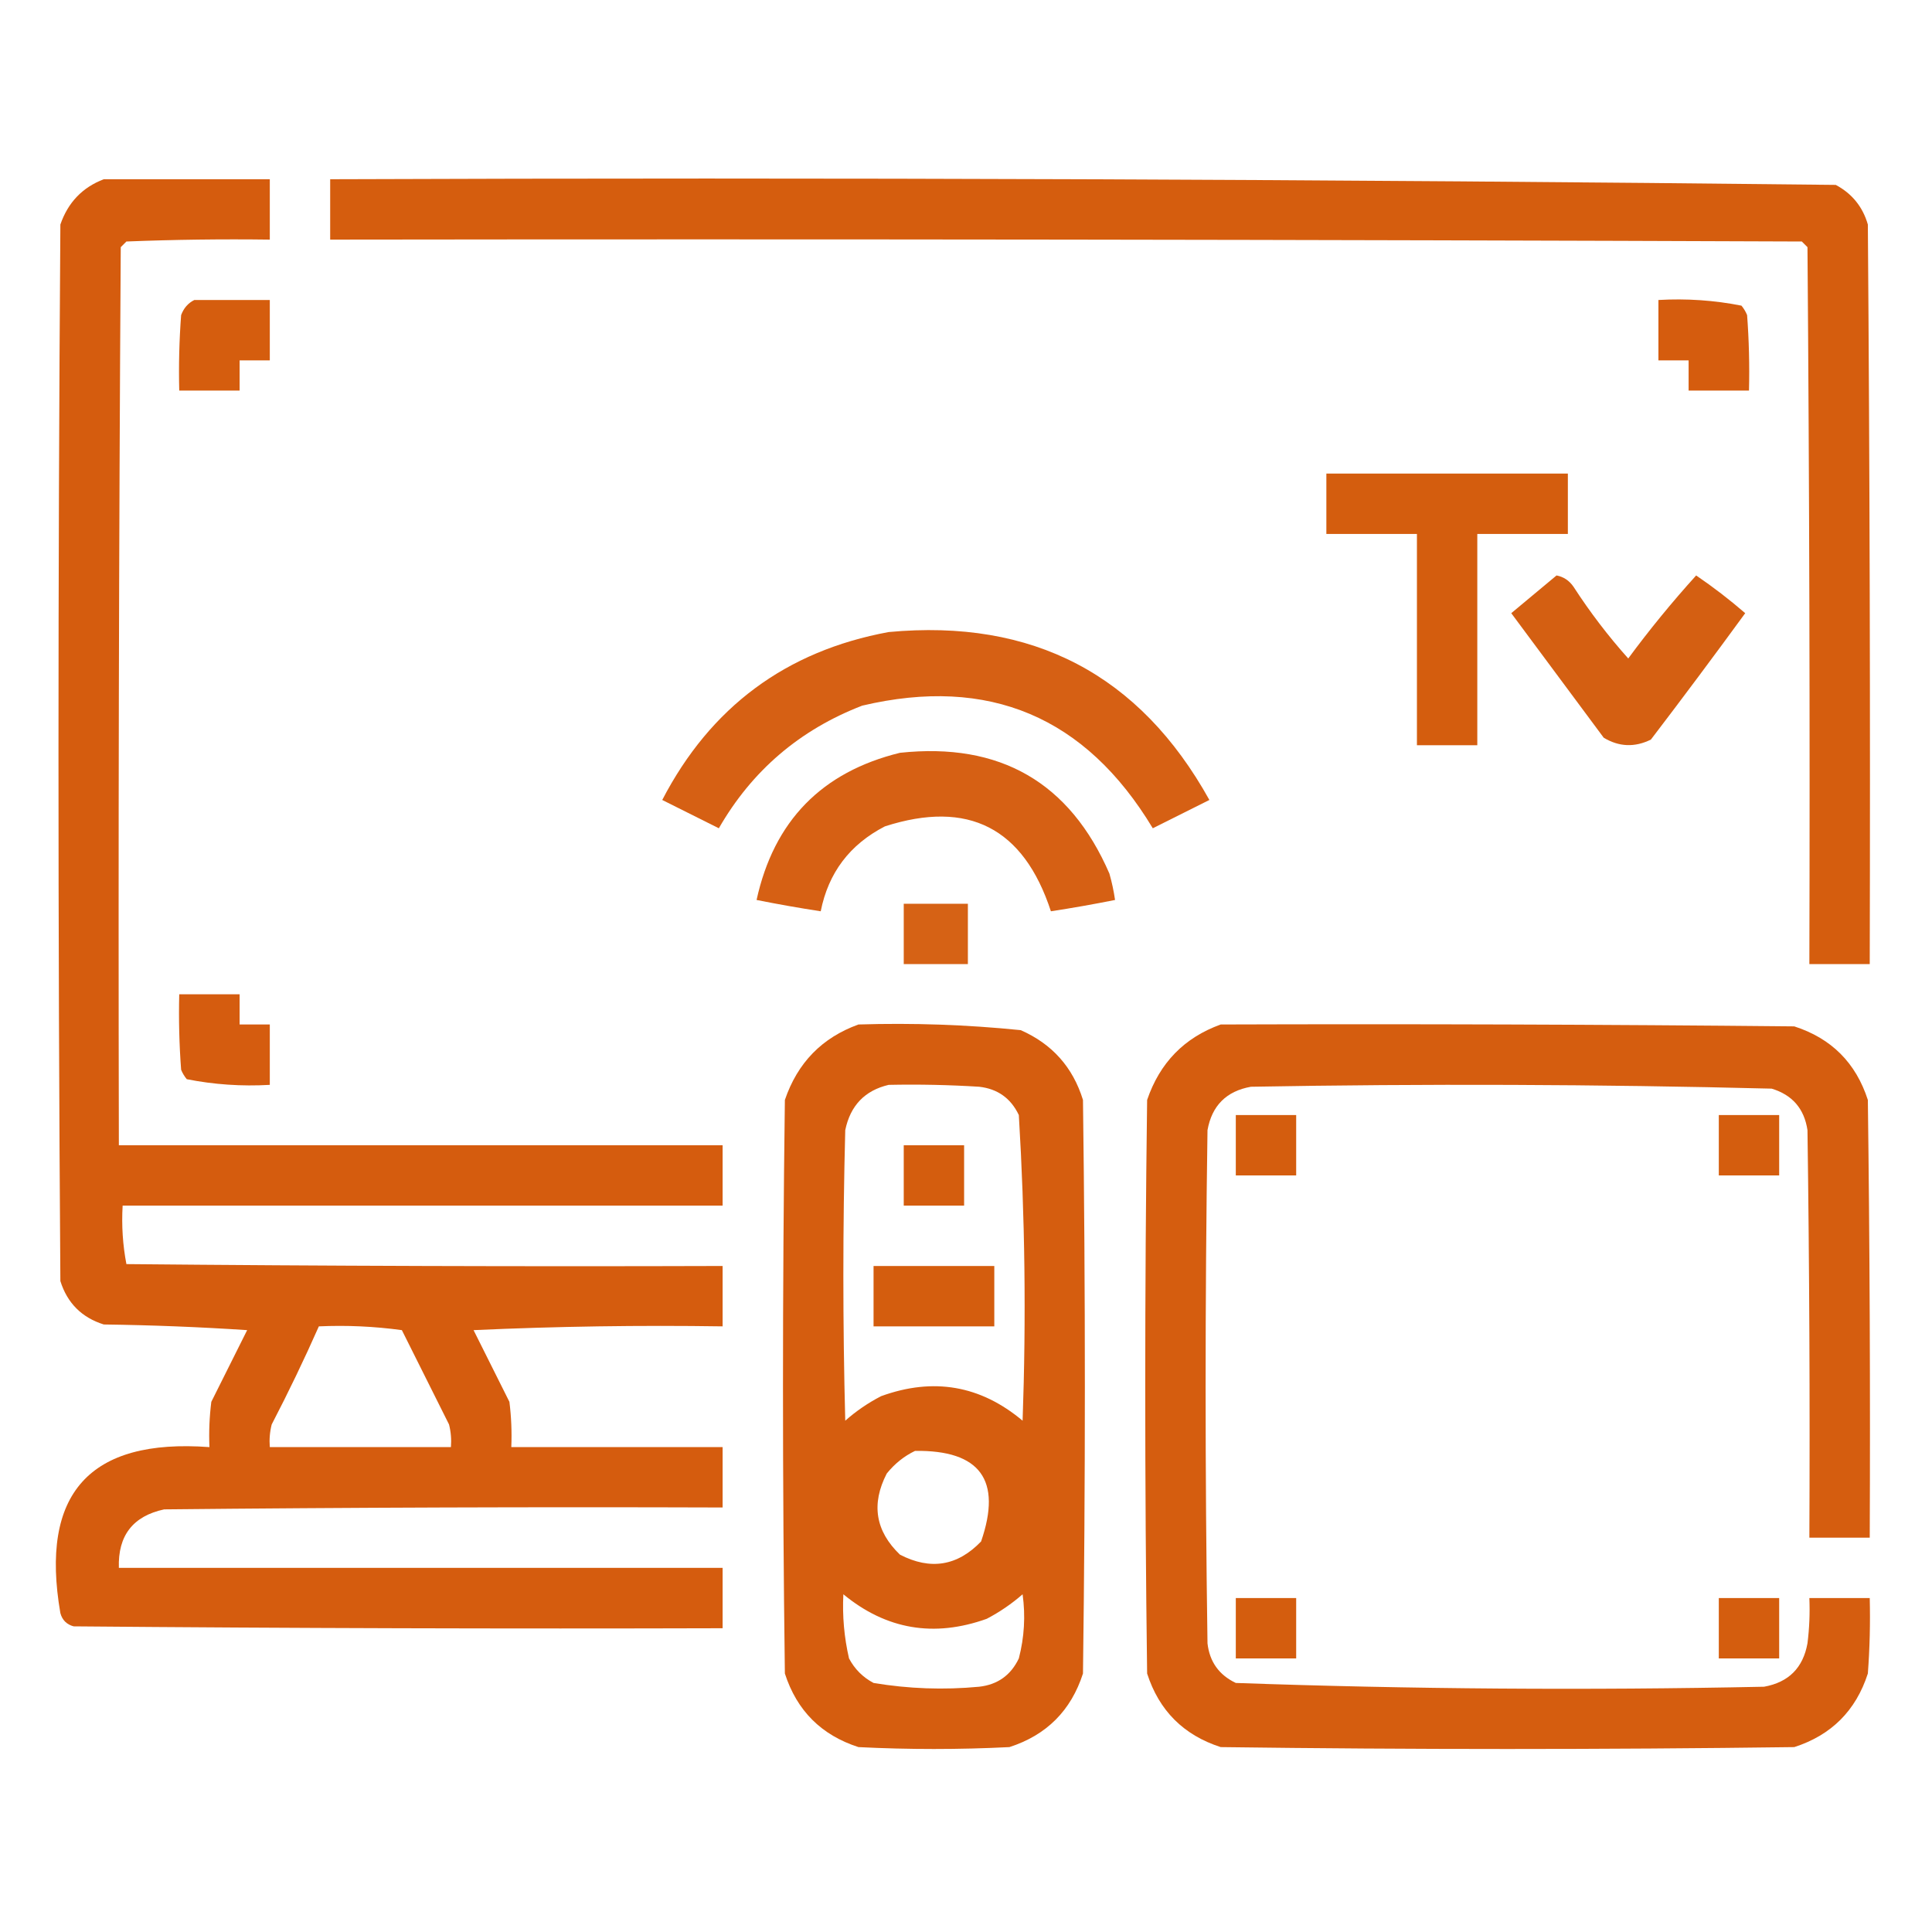 <?xml version="1.0" encoding="UTF-8"?>
<!DOCTYPE svg PUBLIC "-//W3C//DTD SVG 1.1//EN" "http://www.w3.org/Graphics/SVG/1.1/DTD/svg11.dtd">
<svg xmlns="http://www.w3.org/2000/svg" version="1.1" width="512px" height="512px" style="shape-rendering:geometricPrecision; text-rendering:geometricPrecision; image-rendering:optimizeQuality; fill-rule:evenodd; clip-rule:evenodd" xmlns:xlink="http://www.w3.org/1999/xlink">
<g><path style="opacity:0.998" fill="#d55c0e" d="M 27.5,47.5 C 42.167,47.5 56.833,47.5 71.5,47.5C 71.5,52.833 71.5,58.167 71.5,63.5C 58.829,63.333 46.162,63.5 33.5,64C 33,64.5 32.5,65 32,65.5C 31.5,144.833 31.333,224.166 31.5,303.5C 84.833,303.5 138.167,303.5 191.5,303.5C 191.5,308.833 191.5,314.167 191.5,319.5C 138.5,319.5 85.5,319.5 32.5,319.5C 32.195,324.762 32.529,329.928 33.5,335C 86.166,335.5 138.832,335.667 191.5,335.5C 191.5,340.833 191.5,346.167 191.5,351.5C 169.49,351.167 147.49,351.5 125.5,352.5C 128.667,358.833 131.833,365.167 135,371.5C 135.499,375.486 135.666,379.486 135.5,383.5C 154.167,383.5 172.833,383.5 191.5,383.5C 191.5,388.833 191.5,394.167 191.5,399.5C 142.166,399.333 92.832,399.5 43.5,400C 35.225,401.783 31.225,406.949 31.5,415.5C 84.833,415.5 138.167,415.5 191.5,415.5C 191.5,420.833 191.5,426.167 191.5,431.5C 134.166,431.667 76.832,431.5 19.5,431C 17.667,430.5 16.5,429.333 16,427.5C 10.531,395.811 23.697,381.145 55.5,383.5C 55.334,379.486 55.501,375.486 56,371.5C 59.167,365.167 62.333,358.833 65.5,352.5C 52.846,351.667 40.18,351.167 27.5,351C 21.667,349.167 17.833,345.333 16,339.5C 15.333,246.167 15.333,152.833 16,59.5C 18.019,53.65 21.852,49.65 27.5,47.5 Z M 84.5,351.5 C 91.864,351.169 99.197,351.503 106.5,352.5C 110.667,360.833 114.833,369.167 119,377.5C 119.495,379.473 119.662,381.473 119.5,383.5C 103.5,383.5 87.5,383.5 71.5,383.5C 71.338,381.473 71.504,379.473 72,377.5C 76.451,368.933 80.617,360.267 84.5,351.5 Z"/></g>
<g><path style="opacity:0.999" fill="#d55d0e" d="M 87.5,47.5 C 220.556,47.005 353.556,47.505 486.5,49C 490.817,51.315 493.65,54.815 495,59.5C 495.5,124.832 495.667,190.166 495.5,255.5C 490.167,255.5 484.833,255.5 479.5,255.5C 479.667,192.166 479.5,128.832 479,65.5C 478.5,65 478,64.5 477.5,64C 347.5,63.5 217.5,63.333 87.5,63.5C 87.5,58.167 87.5,52.833 87.5,47.5 Z"/></g>
<g><path style="opacity:0.993" fill="#d55d0e" d="M 51.5,79.5 C 58.167,79.5 64.833,79.5 71.5,79.5C 71.5,84.833 71.5,90.167 71.5,95.5C 68.833,95.5 66.167,95.5 63.5,95.5C 63.5,98.167 63.5,100.833 63.5,103.5C 58.167,103.5 52.833,103.5 47.5,103.5C 47.334,96.825 47.5,90.158 48,83.5C 48.69,81.65 49.856,80.316 51.5,79.5 Z"/></g>
<g><path style="opacity:0.995" fill="#d55c0e" d="M 439.5,79.5 C 446.947,79.071 454.281,79.571 461.5,81C 462.126,81.75 462.626,82.584 463,83.5C 463.5,90.158 463.666,96.825 463.5,103.5C 458.167,103.5 452.833,103.5 447.5,103.5C 447.5,100.833 447.5,98.167 447.5,95.5C 444.833,95.5 442.167,95.5 439.5,95.5C 439.5,90.167 439.5,84.833 439.5,79.5 Z"/></g>
<g><path style="opacity:1" fill="#d45d0e" d="M 351.5,125.5 C 372.833,125.5 394.167,125.5 415.5,125.5C 415.5,130.833 415.5,136.167 415.5,141.5C 407.5,141.5 399.5,141.5 391.5,141.5C 391.5,160.167 391.5,178.833 391.5,197.5C 386.167,197.5 380.833,197.5 375.5,197.5C 375.5,178.833 375.5,160.167 375.5,141.5C 367.5,141.5 359.5,141.5 351.5,141.5C 351.5,136.167 351.5,130.833 351.5,125.5 Z"/></g>
<g><path style="opacity:0.982" fill="#d45d0f" d="M 412.5,152.5 C 414.371,152.859 415.871,153.859 417,155.5C 421.36,162.232 426.193,168.565 431.5,174.5C 437.122,166.876 443.122,159.543 449.5,152.5C 454.052,155.603 458.386,158.936 462.5,162.5C 454.288,173.756 445.955,184.923 437.5,196C 433.219,198.109 429.052,197.942 425,195.5C 416.833,184.5 408.667,173.5 400.5,162.5C 404.531,159.159 408.531,155.825 412.5,152.5 Z"/></g>
<g><path style="opacity:0.972" fill="#d55c0e" d="M 235.5,167.5 C 273.709,163.934 302.043,178.767 320.5,212C 315.531,214.484 310.531,216.984 305.5,219.5C 287.699,189.931 262.032,179.097 228.5,187C 211.95,193.39 199.283,204.223 190.5,219.5C 185.5,217 180.5,214.5 175.5,212C 188.304,187.35 208.304,172.517 235.5,167.5 Z"/></g>
<g><path style="opacity:0.971" fill="#d55c0e" d="M 238.5,199.5 C 265.016,196.664 283.516,207.331 294,231.5C 294.662,233.813 295.162,236.146 295.5,238.5C 289.858,239.628 284.191,240.628 278.5,241.5C 271.263,219.382 256.596,211.882 234.5,219C 225.192,223.801 219.525,231.301 217.5,241.5C 211.809,240.628 206.142,239.628 200.5,238.5C 205.087,217.58 217.754,204.58 238.5,199.5 Z"/></g>
<g><path style="opacity:0.968" fill="#d55d0e" d="M 239.5,239.5 C 245.167,239.5 250.833,239.5 256.5,239.5C 256.5,244.833 256.5,250.167 256.5,255.5C 250.833,255.5 245.167,255.5 239.5,255.5C 239.5,250.167 239.5,244.833 239.5,239.5 Z"/></g>
<g><path style="opacity:0.996" fill="#d55c0e" d="M 47.5,263.5 C 52.833,263.5 58.167,263.5 63.5,263.5C 63.5,266.167 63.5,268.833 63.5,271.5C 66.167,271.5 68.833,271.5 71.5,271.5C 71.5,276.833 71.5,282.167 71.5,287.5C 64.053,287.929 56.719,287.429 49.5,286C 48.874,285.25 48.374,284.416 48,283.5C 47.5,276.842 47.334,270.175 47.5,263.5 Z"/></g>
<g><path style="opacity:0.991" fill="#d55c0e" d="M 227.5,271.5 C 241.906,271.051 256.239,271.551 270.5,273C 278.822,276.655 284.322,282.822 287,291.5C 287.667,342.167 287.667,392.833 287,443.5C 283.833,453.333 277.333,459.833 267.5,463C 254.167,463.667 240.833,463.667 227.5,463C 217.667,459.833 211.167,453.333 208,443.5C 207.333,392.833 207.333,342.167 208,291.5C 211.351,281.65 217.851,274.983 227.5,271.5 Z M 235.5,287.5 C 243.507,287.334 251.507,287.5 259.5,288C 264.389,288.556 267.889,291.056 270,295.5C 271.631,322.451 271.965,349.451 271,376.5C 259.843,367.138 247.343,364.971 233.5,370C 230.059,371.776 226.892,373.943 224,376.5C 223.333,350.833 223.333,325.167 224,299.5C 225.348,292.987 229.181,288.987 235.5,287.5 Z M 242.5,384.5 C 259.765,384.257 265.598,392.257 260,408.5C 253.749,415.011 246.582,416.177 238.5,412C 231.989,405.749 230.823,398.582 235,390.5C 237.114,387.879 239.614,385.879 242.5,384.5 Z M 223.5,422.5 C 234.833,431.843 247.499,434.01 261.5,429C 264.927,427.204 268.094,425.037 271,422.5C 271.789,428.237 271.456,433.903 270,439.5C 267.889,443.944 264.389,446.444 259.5,447C 250.105,447.886 240.772,447.553 231.5,446C 228.667,444.5 226.5,442.333 225,439.5C 223.711,433.912 223.211,428.245 223.5,422.5 Z"/></g>
<g><path style="opacity:0.996" fill="#d55d0e" d="M 323.5,271.5 C 374.168,271.333 424.834,271.5 475.5,272C 485.333,275.167 491.833,281.667 495,291.5C 495.5,330.165 495.667,368.832 495.5,407.5C 490.167,407.5 484.833,407.5 479.5,407.5C 479.667,371.498 479.5,335.498 479,299.5C 478.147,293.815 474.98,290.148 469.5,288.5C 423.522,287.343 377.522,287.177 331.5,288C 325,289.167 321.167,293 320,299.5C 319.333,344.833 319.333,390.167 320,435.5C 320.556,440.389 323.056,443.889 327.5,446C 374.121,447.647 420.788,447.98 467.5,447C 474,445.833 477.833,442 479,435.5C 479.499,431.514 479.666,427.514 479.5,423.5C 484.833,423.5 490.167,423.5 495.5,423.5C 495.666,430.175 495.5,436.842 495,443.5C 491.833,453.333 485.333,459.833 475.5,463C 424.833,463.667 374.167,463.667 323.5,463C 313.667,459.833 307.167,453.333 304,443.5C 303.333,392.833 303.333,342.167 304,291.5C 307.351,281.65 313.851,274.983 323.5,271.5 Z"/></g>
<g><path style="opacity:1" fill="#d45d0e" d="M 327.5,295.5 C 332.833,295.5 338.167,295.5 343.5,295.5C 343.5,300.833 343.5,306.167 343.5,311.5C 338.167,311.5 332.833,311.5 327.5,311.5C 327.5,306.167 327.5,300.833 327.5,295.5 Z"/></g>
<g><path style="opacity:1" fill="#d45d0e" d="M 455.5,295.5 C 460.833,295.5 466.167,295.5 471.5,295.5C 471.5,300.833 471.5,306.167 471.5,311.5C 466.167,311.5 460.833,311.5 455.5,311.5C 455.5,306.167 455.5,300.833 455.5,295.5 Z"/></g>
<g><path style="opacity:1" fill="#d45d0e" d="M 239.5,303.5 C 244.833,303.5 250.167,303.5 255.5,303.5C 255.5,308.833 255.5,314.167 255.5,319.5C 250.167,319.5 244.833,319.5 239.5,319.5C 239.5,314.167 239.5,308.833 239.5,303.5 Z"/></g>
<g><path style="opacity:1" fill="#d45d0e" d="M 231.5,335.5 C 242.167,335.5 252.833,335.5 263.5,335.5C 263.5,340.833 263.5,346.167 263.5,351.5C 252.833,351.5 242.167,351.5 231.5,351.5C 231.5,346.167 231.5,340.833 231.5,335.5 Z"/></g>
<g><path style="opacity:1" fill="#d45d0e" d="M 327.5,423.5 C 332.833,423.5 338.167,423.5 343.5,423.5C 343.5,428.833 343.5,434.167 343.5,439.5C 338.167,439.5 332.833,439.5 327.5,439.5C 327.5,434.167 327.5,428.833 327.5,423.5 Z"/></g>
<g><path style="opacity:1" fill="#d45d0e" d="M 455.5,423.5 C 460.833,423.5 466.167,423.5 471.5,423.5C 471.5,428.833 471.5,434.167 471.5,439.5C 466.167,439.5 460.833,439.5 455.5,439.5C 455.5,434.167 455.5,428.833 455.5,423.5 Z"/></g>
</svg>
